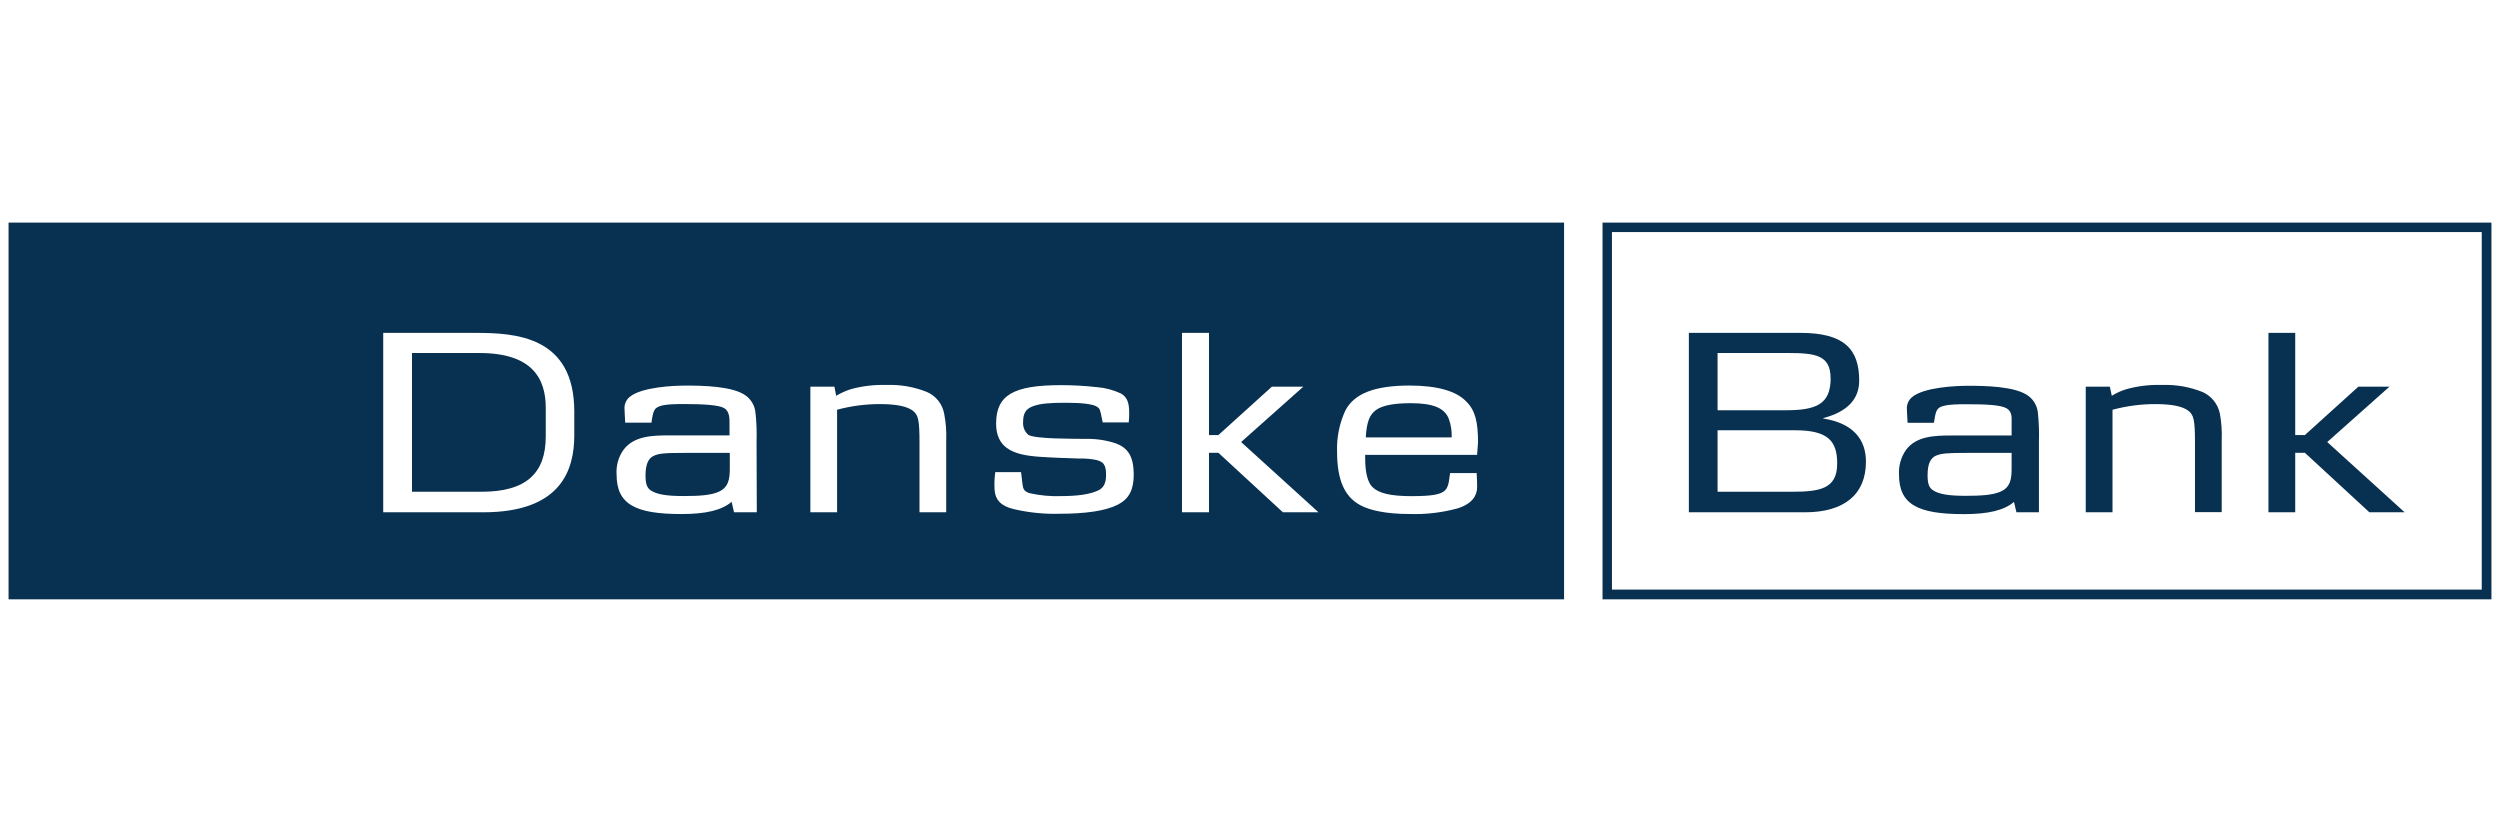 <svg width="146" height="48" viewBox="0 0 146 48" fill="none" xmlns="http://www.w3.org/2000/svg">
<g clip-path="url(#clip0_691_11801)">
<path d="M145.5 13H93.588V35H145.5V13ZM144.934 13.553V34.433H94.138V13.553H144.934Z" fill="#073051"/>
<path d="M82.385 23.546C81.401 23.546 80.731 23.677 80.364 23.941C79.997 24.206 79.814 24.615 79.761 25.545H84.778C84.792 25.186 84.739 24.828 84.621 24.489C84.387 23.848 83.743 23.546 82.385 23.546Z" fill="#073051"/>
<path d="M27.998 20.616H24.061V28.718H28.131C30.715 28.718 31.872 27.649 31.872 25.484V23.821C31.872 22.145 31.122 20.616 27.998 20.616Z" fill="#073051"/>
<path d="M38.156 26.633C37.856 26.777 37.699 27.136 37.699 27.769C37.699 28.269 37.789 28.507 38.026 28.651C38.366 28.876 38.946 28.969 39.916 28.969C40.887 28.969 41.466 28.916 41.873 28.758C42.567 28.507 42.62 27.956 42.62 27.347V26.449H40.023C38.84 26.449 38.459 26.475 38.156 26.633Z" fill="#073051"/>
<path d="M0.5 13V35H91.342V13H0.5ZM33.538 25.419C33.538 27.424 32.789 29.918 28.221 29.918H22.38V19.44H27.748C30.072 19.44 33.538 19.611 33.538 24.032V25.419ZM44.197 29.918H42.867L42.727 29.306C42.16 29.795 41.23 30.02 39.802 30.02C37.072 30.02 36.008 29.44 36.008 27.697C35.976 27.195 36.114 26.697 36.402 26.285C37.005 25.454 38.108 25.427 39.06 25.427H42.604V24.719C42.604 24.417 42.604 24.019 42.291 23.834C41.977 23.65 41.094 23.596 39.898 23.596C38.834 23.596 38.494 23.677 38.284 23.864C38.114 24.048 38.074 24.497 38.047 24.682H36.511C36.497 24.353 36.474 24.102 36.474 23.917C36.459 23.782 36.478 23.645 36.528 23.518C36.578 23.392 36.658 23.279 36.761 23.19C37.457 22.597 39.347 22.519 40.041 22.519C40.961 22.519 42.825 22.532 43.585 23.126C43.733 23.24 43.856 23.383 43.947 23.546C44.039 23.709 44.096 23.889 44.117 24.075C44.181 24.645 44.203 25.218 44.183 25.791L44.197 29.918ZM55.259 29.918H53.699V25.909C53.699 24.524 53.632 24.233 53.305 23.984C52.978 23.735 52.359 23.599 51.401 23.599C50.552 23.596 49.707 23.707 48.886 23.928V29.918H47.326V22.581H48.73L48.833 23.115C49.11 22.948 49.405 22.816 49.713 22.72C50.385 22.54 51.079 22.46 51.774 22.482C52.58 22.452 53.383 22.591 54.132 22.891C54.393 23.003 54.622 23.179 54.798 23.402C54.975 23.626 55.093 23.89 55.142 24.171C55.24 24.679 55.28 25.197 55.259 25.713V29.918ZM65.287 29.469C64.567 29.841 63.384 30.004 61.85 30.004C60.967 30.027 60.084 29.937 59.223 29.737C58.489 29.566 58.123 29.223 58.083 28.59C58.064 28.251 58.077 27.911 58.123 27.574H59.63C59.683 27.943 59.683 28.061 59.696 28.141C59.749 28.483 59.723 28.675 60.13 28.801C60.728 28.937 61.341 28.994 61.953 28.972C62.953 28.972 63.647 28.865 64.107 28.654C64.434 28.51 64.594 28.245 64.594 27.745C64.594 27.162 64.474 26.927 63.87 26.834C63.684 26.802 63.496 26.784 63.307 26.78C63.2 26.78 62.86 26.78 62.31 26.753C62.044 26.753 61.743 26.729 61.39 26.716C59.829 26.636 58.173 26.569 58.173 24.735C58.173 23.072 59.186 22.492 61.967 22.492C62.669 22.493 63.37 22.532 64.067 22.61C64.55 22.648 65.022 22.773 65.46 22.979C65.827 23.19 65.944 23.514 65.944 24.102C65.947 24.291 65.938 24.48 65.918 24.668H64.397L64.33 24.34C64.251 23.944 64.224 23.864 64.094 23.773C63.87 23.599 63.2 23.521 62.257 23.521C61.313 23.521 60.773 23.562 60.34 23.719C59.906 23.877 59.749 24.128 59.749 24.655C59.739 24.793 59.761 24.932 59.814 25.06C59.867 25.188 59.948 25.302 60.053 25.393C60.462 25.644 62.613 25.617 63.349 25.631C63.94 25.613 64.529 25.693 65.093 25.869C65.891 26.136 66.21 26.671 66.21 27.74C66.207 28.601 65.931 29.14 65.287 29.469ZM74.922 29.918L71.155 26.443H70.605V29.918H69.028V19.44H70.605V25.406H71.155L74.279 22.581H76.116L72.482 25.815L77.001 29.918H74.922ZM86.264 26.566H79.726V26.764C79.726 27.622 79.883 28.178 80.146 28.44C80.5 28.798 81.183 28.975 82.43 28.975C83.677 28.975 84.163 28.868 84.4 28.63C84.637 28.392 84.637 27.852 84.687 27.628H86.237C86.264 27.986 86.264 28.341 86.264 28.445C86.264 28.881 86.04 29.397 85.134 29.686C84.207 29.941 83.247 30.052 82.287 30.017C81.013 30.017 80.016 29.819 79.439 29.501C78.506 29.002 78.086 27.996 78.086 26.401C78.053 25.572 78.216 24.748 78.559 23.995C79.07 22.976 80.303 22.516 82.313 22.516C83.887 22.516 85.03 22.819 85.62 23.439C86.152 23.955 86.317 24.628 86.317 25.845C86.304 26.117 86.277 26.211 86.264 26.566Z" fill="#073051"/>
<path d="M106.91 22.089C106.91 23.631 106.044 23.96 104.252 23.96H100.306V20.616H104.451C106.046 20.616 106.905 20.76 106.905 22.081L106.91 22.089ZM108.971 26.962C108.971 25.671 108.234 24.719 106.477 24.441V24.417C107.841 24.059 108.577 23.348 108.577 22.225C108.577 20.378 107.684 19.44 105.15 19.44H98.629V29.918H105.414C107.697 29.918 108.971 28.876 108.971 26.962ZM107.291 27.082C107.291 28.574 106.24 28.718 104.613 28.718H100.306V25.128H104.826C106.756 25.128 107.293 25.748 107.293 27.082" fill="#073051"/>
<path d="M117.478 27.333C117.478 27.94 117.438 28.494 116.745 28.745C116.338 28.902 115.758 28.956 114.788 28.956C113.817 28.956 113.238 28.863 112.898 28.638C112.661 28.494 112.571 28.256 112.571 27.756C112.571 27.122 112.727 26.764 113.041 26.62C113.355 26.475 113.711 26.449 114.902 26.449H117.478V27.333ZM119.074 29.918V25.802C119.092 25.229 119.071 24.655 119.01 24.085C118.989 23.9 118.931 23.72 118.84 23.557C118.749 23.394 118.625 23.251 118.478 23.137C117.718 22.543 115.854 22.53 114.934 22.53C114.24 22.53 112.35 22.607 111.653 23.201C111.55 23.29 111.47 23.402 111.42 23.529C111.369 23.655 111.35 23.792 111.364 23.928C111.364 24.112 111.39 24.363 111.403 24.692H112.94C112.98 24.508 113.007 24.059 113.177 23.874C113.347 23.69 113.74 23.607 114.791 23.607C115.998 23.607 116.838 23.647 117.183 23.845C117.529 24.043 117.478 24.417 117.478 24.719V25.433H113.958C113.001 25.433 111.898 25.459 111.3 26.291C111.017 26.705 110.876 27.201 110.901 27.702C110.901 29.445 111.964 30.025 114.692 30.025C116.125 30.025 117.042 29.801 117.617 29.311L117.76 29.918H119.089" fill="#073051"/>
<path d="M128.187 29.918V25.909C128.187 24.524 128.121 24.233 127.794 23.984C127.467 23.735 126.847 23.599 125.89 23.599C125.039 23.597 124.192 23.708 123.37 23.93V29.918H121.807V22.581H123.213L123.33 23.115C123.604 22.943 123.9 22.81 124.21 22.72C124.877 22.539 125.567 22.459 126.257 22.482C127.065 22.451 127.87 22.59 128.621 22.891C128.881 23.005 129.111 23.181 129.289 23.404C129.467 23.627 129.589 23.89 129.644 24.171C129.735 24.68 129.769 25.197 129.748 25.713V29.91H128.187" fill="#073051"/>
<path d="M138.372 29.918L134.605 26.443H134.041V29.918H132.478V19.44H134.041V25.406H134.605L137.729 22.581H139.545L135.91 25.815L140.43 29.918H138.356" fill="#073051"/>
</g>
<defs>
<clipPath id="clip0_691_11801">
<rect width="145" height="48" fill="white" transform="translate(0.5)"/>
</clipPath>
</defs>
</svg>
